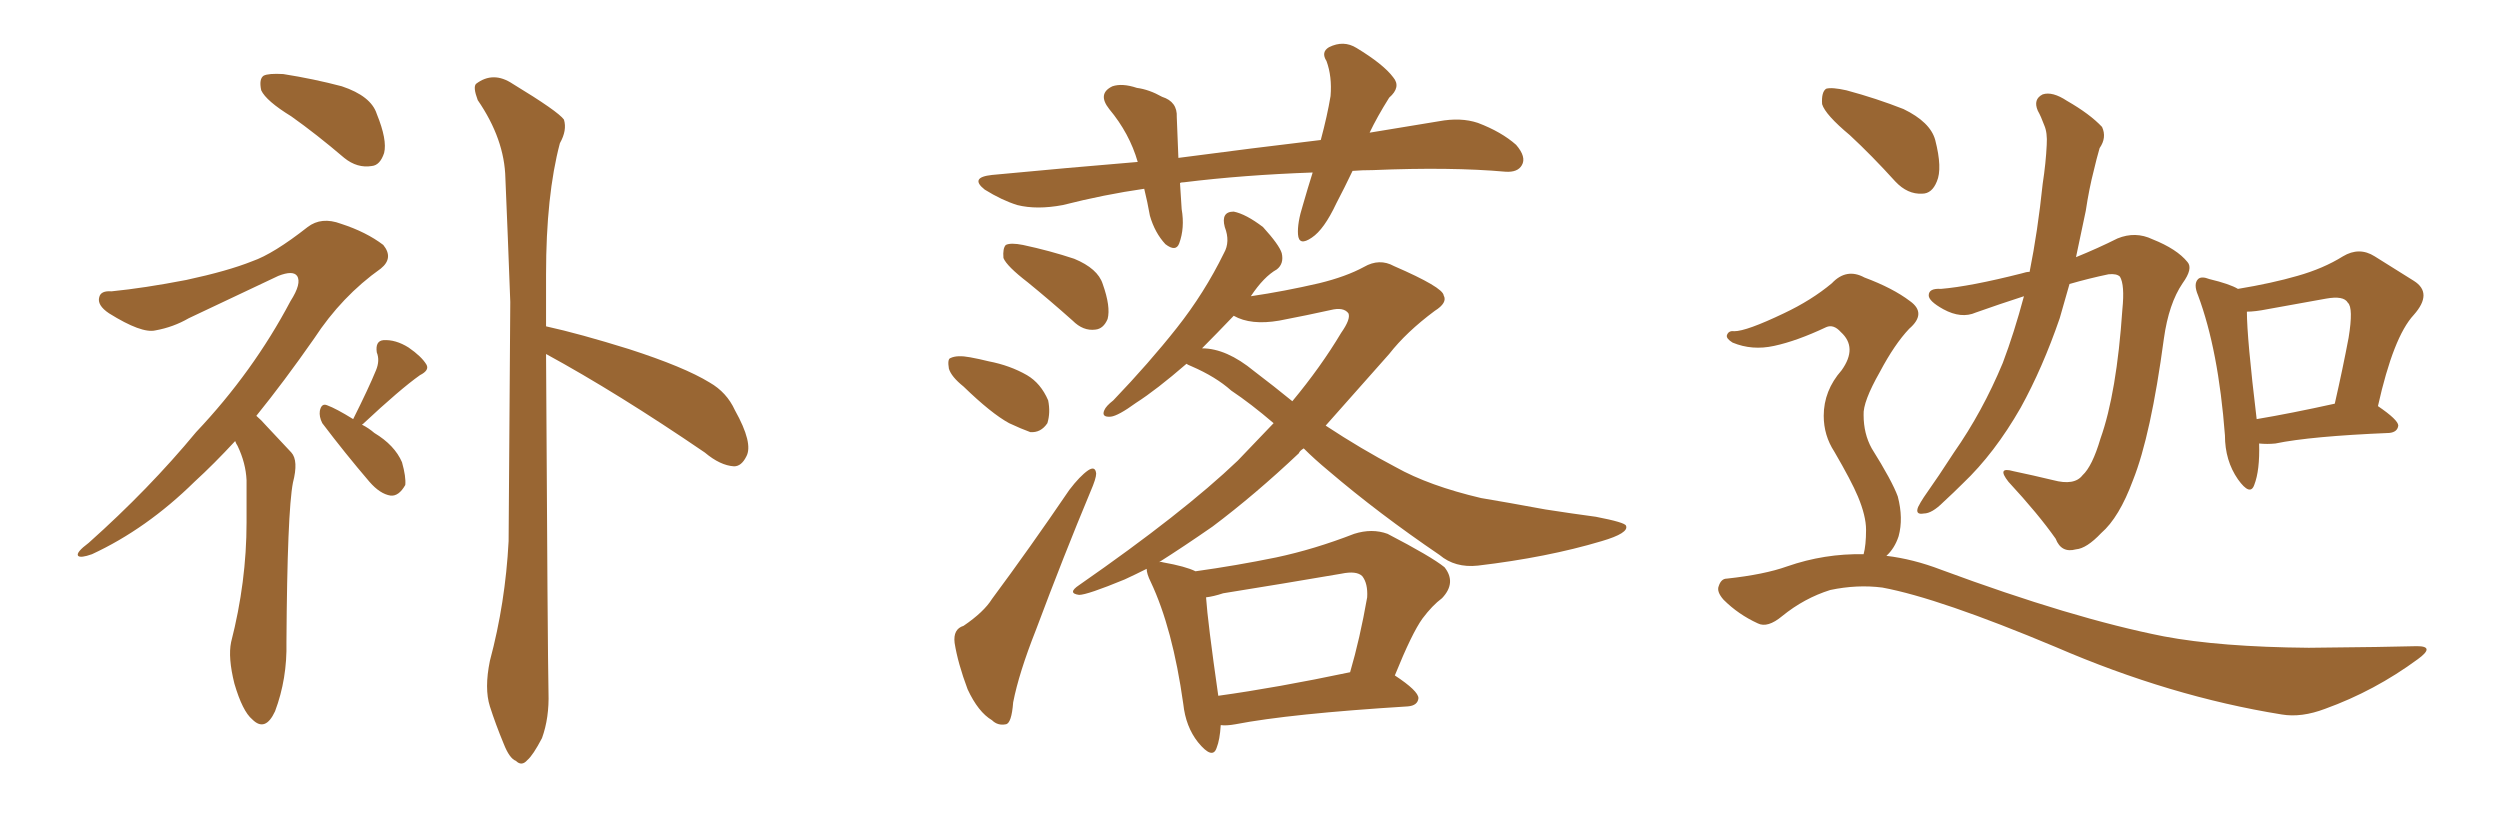 <svg xmlns="http://www.w3.org/2000/svg" xmlns:xlink="http://www.w3.org/1999/xlink" width="450" height="150"><path fill="#996633" padding="10" d="M52.44 20.95L52.44 20.95Q47.90 18.16 47.02 16.26L47.02 16.26Q46.58 14.21 47.46 13.62L47.46 13.62Q48.34 13.18 50.98 13.33L50.98 13.33Q56.54 14.21 61.52 15.53L61.52 15.53Q66.80 17.29 67.82 20.51L67.82 20.51Q69.73 25.20 69.14 27.54L69.14 27.54Q68.41 29.74 66.94 29.88L66.94 29.88Q64.31 30.32 61.96 28.42L61.96 28.42Q56.98 24.17 52.44 20.95ZM42.33 79.39L42.33 79.39Q38.53 83.50 35.01 86.72L35.01 86.72Q26.37 95.21 16.55 99.76L16.55 99.76Q14.50 100.49 14.06 100.05L14.06 100.05Q13.62 99.46 15.97 97.71L15.97 97.71Q26.81 88.04 35.30 77.78L35.30 77.78Q45.56 66.94 52.29 54.20L52.29 54.20Q54.35 50.98 53.47 49.66L53.47 49.66Q52.73 48.63 50.10 49.66L50.10 49.66Q41.46 53.76 33.98 57.28L33.98 57.28Q31.20 58.89 27.98 59.47L27.98 59.47Q25.49 60.06 19.63 56.40L19.63 56.40Q17.43 54.93 17.87 53.47L17.87 53.47Q18.16 52.29 20.07 52.44L20.07 52.44Q25.93 51.86 33.54 50.39L33.54 50.39Q41.02 48.78 45.41 47.02L45.41 47.02Q49.22 45.70 55.37 40.87L55.37 40.87Q57.86 38.96 61.38 40.28L61.38 40.28Q65.92 41.75 68.99 44.09L68.99 44.09Q70.90 46.44 68.55 48.34L68.55 48.34Q61.52 53.32 56.54 60.94L56.54 60.94Q51.12 68.70 46.14 74.85L46.14 74.85Q47.02 75.59 47.90 76.61L47.90 76.61Q49.80 78.66 52.44 81.45L52.44 81.45Q53.76 82.91 52.73 86.87L52.73 86.87Q51.71 92.14 51.56 115.58L51.56 115.58Q51.71 122.17 49.51 128.03L49.51 128.03Q47.75 131.84 45.41 129.49L45.41 129.49Q43.65 128.03 42.19 123.05L42.19 123.05Q41.02 118.36 41.60 115.58L41.60 115.58Q44.38 104.74 44.38 94.04L44.38 94.04Q44.38 90.38 44.38 86.43L44.38 86.43Q44.24 83.35 42.77 80.27L42.77 80.27Q42.48 79.83 42.33 79.39ZM65.19 76.46L65.19 76.46Q66.36 77.05 67.38 77.93L67.38 77.93Q71.04 80.13 72.36 83.20L72.36 83.20Q73.10 85.84 72.95 87.30L72.95 87.30Q71.78 89.36 70.31 89.21L70.31 89.21Q68.41 88.92 66.50 86.72L66.50 86.72Q62.11 81.59 58.01 76.17L58.01 76.17Q57.42 75 57.57 73.97L57.57 73.97Q57.86 72.51 58.89 72.95L58.89 72.95Q60.50 73.54 63.57 75.44L63.57 75.44Q66.36 69.87 67.68 66.65L67.68 66.65Q68.41 64.89 67.82 63.43L67.82 63.43Q67.53 61.38 68.99 61.23L68.99 61.23Q71.19 61.08 73.54 62.55L73.54 62.55Q75.88 64.16 76.76 65.63L76.76 65.63Q77.34 66.65 75.59 67.53L75.59 67.53Q72.07 70.02 65.33 76.32L65.33 76.32Q65.19 76.32 65.19 76.46ZM98.29 63.72L98.29 63.72L98.29 63.72Q98.58 117.92 98.73 124.66L98.73 124.66Q98.88 129.20 97.56 132.86L97.56 132.86Q95.95 135.94 94.92 136.82L94.92 136.82Q93.90 137.99 92.87 136.96L92.87 136.96Q91.70 136.52 90.67 133.89L90.67 133.89Q89.21 130.37 88.18 127.15L88.18 127.15Q87.16 123.93 88.18 118.95L88.18 118.95Q90.97 108.54 91.55 97.41L91.55 97.41Q91.70 75 91.85 54.35L91.85 54.35Q91.41 42.33 90.97 32.08L90.97 32.08Q90.82 25.05 85.99 18.02L85.99 18.02Q85.11 15.67 85.69 15.09L85.69 15.09Q88.77 12.74 92.29 15.09L92.29 15.09Q100.49 20.07 101.51 21.53L101.51 21.53Q102.10 23.44 100.78 25.78L100.78 25.78Q98.29 35.16 98.29 49.37L98.29 49.37Q98.29 54.20 98.29 58.74L98.29 58.74Q104.30 60.06 113.23 62.84L113.23 62.84Q123.19 66.06 127.73 68.85L127.73 68.85Q130.81 70.61 132.28 73.83L132.28 73.83Q135.64 79.83 134.33 82.18L134.33 82.18Q133.45 83.94 132.13 83.94L132.13 83.94Q129.64 83.79 126.86 81.45L126.86 81.45Q111.18 70.75 98.29 63.72ZM243.46 30.76L243.46 30.76Q241.99 33.84 240.53 36.62L240.53 36.62Q238.33 41.31 236.13 42.77L236.13 42.77Q233.79 44.38 233.64 42.19L233.64 42.19Q233.50 40.14 234.52 36.91L234.52 36.91Q235.40 33.84 236.28 31.05L236.28 31.05Q223.83 31.49 213.13 32.81L213.13 32.81Q212.55 32.81 212.40 32.96L212.40 32.96Q212.55 35.30 212.70 37.65L212.70 37.65Q213.28 41.02 212.26 43.80L212.26 43.80Q211.67 45.41 209.77 43.95L209.77 43.95Q207.86 41.89 206.98 38.82L206.98 38.82Q206.54 36.33 205.96 33.98L205.96 33.98Q198.78 35.01 191.31 36.91L191.31 36.91Q186.62 37.79 183.11 36.91L183.11 36.91Q180.32 36.04 177.25 34.13L177.25 34.13Q174.46 31.93 178.56 31.49L178.56 31.49Q192.33 30.18 204.79 29.15L204.79 29.15Q203.32 24.02 199.66 19.63L199.66 19.63Q197.46 16.85 200.24 15.53L200.24 15.53Q202.00 14.94 204.64 15.82L204.64 15.82Q206.84 16.11 209.18 17.43L209.18 17.43Q211.96 18.31 211.82 21.09L211.82 21.09Q211.96 24.32 212.11 28.42L212.11 28.42Q225.44 26.66 237.74 25.20L237.74 25.20Q238.92 20.80 239.50 17.29L239.50 17.29Q239.79 13.77 238.77 10.99L238.77 10.99Q237.74 9.38 239.21 8.50L239.21 8.50Q241.85 7.18 244.19 8.64L244.19 8.64Q249.02 11.57 250.78 13.92L250.78 13.92Q252.25 15.67 250.05 17.58L250.05 17.58Q247.85 21.09 246.53 23.88L246.53 23.88Q252.83 22.85 258.98 21.83L258.98 21.83Q262.94 21.09 266.02 22.12L266.02 22.12Q270.26 23.73 272.90 26.07L272.90 26.07Q274.80 28.27 273.93 29.74L273.93 29.74Q273.19 31.05 271.00 30.91L271.00 30.91Q261.18 30.03 247.12 30.62L247.12 30.62Q245.21 30.62 243.46 30.76ZM185.01 50.83L185.01 50.83Q181.20 47.90 180.62 46.44L180.62 46.44Q180.47 44.68 181.05 44.09L181.05 44.09Q181.93 43.65 184.13 44.09L184.13 44.09Q188.96 45.12 193.36 46.58L193.36 46.58Q197.61 48.34 198.49 51.12L198.49 51.12Q199.95 55.22 199.37 57.42L199.37 57.42Q198.63 59.18 197.17 59.33L197.17 59.33Q194.97 59.62 193.07 57.71L193.07 57.71Q188.96 54.05 185.01 50.83ZM173.44 69.58L173.44 69.58Q171.24 67.82 170.80 66.36L170.80 66.36Q170.51 64.60 171.09 64.45L171.09 64.45Q172.27 63.87 174.61 64.31L174.61 64.31Q176.22 64.60 177.98 65.04L177.98 65.04Q181.79 65.77 184.86 67.53L184.86 67.53Q187.35 68.99 188.67 72.07L188.67 72.07Q189.11 74.27 188.53 76.17L188.53 76.17Q187.35 77.93 185.45 77.78L185.45 77.78Q183.84 77.20 181.64 76.17L181.64 76.17Q178.42 74.41 173.44 69.58ZM173.44 112.65L173.44 112.65Q177.10 110.16 178.56 107.81L178.56 107.81Q185.30 98.73 192.48 88.18L192.48 88.18Q194.38 85.69 195.85 84.67L195.85 84.67Q197.17 83.79 197.31 85.25L197.31 85.25Q197.31 86.13 196.29 88.48L196.29 88.48Q191.46 100.05 186.47 113.38L186.47 113.38Q183.40 121.14 182.37 126.42L182.37 126.42Q182.08 130.22 181.05 130.37L181.05 130.37Q179.59 130.66 178.56 129.64L178.56 129.64Q176.07 128.17 174.17 124.07L174.17 124.07Q172.41 119.38 171.83 115.72L171.83 115.72Q171.53 113.23 173.44 112.65ZM219.73 130.52L219.73 130.52Q219.58 133.15 218.99 134.62L218.99 134.62Q218.26 136.82 215.63 133.59L215.63 133.59Q213.43 130.81 212.99 126.71L212.99 126.71Q211.08 113.09 207.13 104.74L207.13 104.74Q206.40 103.27 206.40 102.39L206.40 102.39Q204.35 103.42 202.44 104.30L202.44 104.30Q195.70 107.08 194.24 107.08L194.24 107.08Q192.04 106.79 194.24 105.32L194.24 105.32Q212.99 92.29 222.80 82.91L222.80 82.91Q226.17 79.39 229.25 76.17L229.25 76.17Q225.15 72.66 221.63 70.31L221.63 70.31Q218.85 67.82 214.45 65.92L214.45 65.92Q213.72 65.63 213.57 65.48L213.57 65.48Q208.15 70.17 204.49 72.51L204.49 72.51Q201.27 74.85 199.95 75L199.95 75Q198.19 75.15 198.78 73.83L198.78 73.83Q199.07 73.10 200.39 72.07L200.39 72.07Q206.84 65.33 211.82 59.03L211.82 59.03Q216.80 52.73 220.31 45.56L220.31 45.56Q221.48 43.51 220.46 40.87L220.46 40.87Q219.73 38.09 222.07 38.09L222.07 38.09Q224.27 38.53 227.34 40.87L227.34 40.87Q230.27 44.09 230.71 45.56L230.71 45.56Q231.15 47.46 229.83 48.49L229.83 48.49Q227.49 49.80 225.15 53.32L225.15 53.32Q231.15 52.44 237.45 50.98L237.45 50.98Q242.29 49.80 245.51 48.05L245.51 48.05Q248.29 46.44 250.93 47.90L250.93 47.90Q259.72 51.71 259.86 53.17L259.86 53.17Q260.60 54.49 258.25 55.96L258.25 55.96Q253.13 59.77 250.05 63.72L250.05 63.72Q244.04 70.46 238.62 76.61L238.62 76.61Q245.07 80.86 251.22 84.08L251.22 84.08Q257.23 87.45 266.60 89.65L266.60 89.65Q271.00 90.38 278.17 91.70L278.17 91.70Q282.86 92.43 287.26 93.02L287.26 93.02Q292.53 94.04 292.68 94.63L292.68 94.63Q293.26 95.95 288.28 97.41L288.28 97.41Q278.47 100.34 266.02 101.81L266.02 101.81Q261.91 102.25 259.13 99.90L259.13 99.90Q248.14 92.43 239.21 84.81L239.21 84.81Q236.57 82.62 234.67 80.71L234.67 80.71Q233.94 81.15 233.79 81.59L233.79 81.59Q225.88 89.06 218.26 94.78L218.26 94.78Q212.99 98.44 208.59 101.22L208.59 101.22Q208.89 101.07 209.33 101.22L209.33 101.22Q213.43 101.95 215.19 102.83L215.19 102.83Q222.51 101.81 229.69 100.34L229.69 100.34Q236.57 98.88 243.75 96.09L243.75 96.09Q246.97 95.07 249.76 96.09L249.76 96.09Q257.67 100.20 260.01 102.10L260.01 102.10Q262.21 104.88 259.57 107.67L259.57 107.67Q257.81 108.98 256.05 111.33L256.05 111.33Q254.15 113.96 251.07 121.58L251.07 121.58Q255.32 124.37 255.32 125.68L255.32 125.68Q255.18 127.00 253.42 127.15L253.42 127.15Q232.18 128.47 222.36 130.37L222.36 130.37Q220.75 130.66 219.73 130.52ZM219.29 125.24L219.29 125.24Q229.83 123.78 243.02 121.00L243.02 121.00Q244.78 114.99 246.09 107.52L246.09 107.52Q246.24 105.03 245.21 103.71L245.21 103.71Q244.19 102.69 241.41 103.27L241.41 103.27Q231.15 105.03 220.17 106.79L220.17 106.79Q218.41 107.37 217.09 107.52L217.09 107.52Q217.38 111.91 219.29 125.24ZM225.73 66.80L225.73 66.80L225.73 66.80Q229.39 69.58 232.62 72.22L232.62 72.22Q237.74 66.06 241.41 59.91L241.41 59.91Q243.16 57.42 242.72 56.40L242.72 56.40Q241.85 55.22 239.50 55.81L239.50 55.81Q235.55 56.69 230.27 57.71L230.27 57.71Q225.15 58.59 222.07 56.84L222.07 56.84Q218.99 60.06 216.36 62.70L216.36 62.70Q220.75 62.70 225.73 66.80ZM364.31 53.32L364.31 53.32Q359.77 54.79 355.66 56.25L355.66 56.25Q353.03 57.42 349.80 55.66L349.80 55.66Q347.17 54.20 347.17 53.17L347.17 53.17Q347.17 51.86 349.37 52.00L349.37 52.00Q354.64 51.56 363.87 49.22L363.87 49.22Q364.75 48.93 365.33 48.93L365.33 48.93Q366.80 41.60 367.68 33.11L367.68 33.11Q368.26 29.30 368.41 26.07L368.41 26.07Q368.55 23.88 367.97 22.56L367.97 22.56Q367.38 20.95 366.80 19.92L366.80 19.92Q365.92 17.87 367.68 16.99L367.68 16.99Q369.43 16.41 372.07 18.16L372.07 18.16Q376.17 20.51 378.37 22.85L378.37 22.85Q379.25 24.76 377.93 26.66L377.93 26.66Q377.34 28.71 376.90 30.62L376.90 30.62Q376.03 33.98 375.44 37.94L375.44 37.94Q374.56 42.19 373.68 46.29L373.68 46.29Q377.64 44.68 381.15 42.92L381.15 42.92Q384.38 41.60 387.45 43.07L387.45 43.07Q391.85 44.82 393.75 47.17L393.75 47.17Q394.78 48.34 392.87 50.98L392.87 50.98Q390.38 54.64 389.50 60.94L389.50 60.94Q387.16 78.37 383.94 86.43L383.94 86.43Q381.45 93.16 378.22 95.95L378.22 95.95Q375.59 98.73 373.68 98.88L373.68 98.88Q371.04 99.61 370.02 96.97L370.02 96.97Q366.94 92.58 361.52 86.72L361.52 86.72Q359.33 83.94 362.40 84.81L362.40 84.81Q365.92 85.55 369.58 86.43L369.58 86.43Q373.39 87.45 374.85 85.55L374.85 85.55Q376.61 83.94 378.08 78.96L378.08 78.96Q381.01 70.75 382.03 55.66L382.03 55.66Q382.47 51.27 381.59 49.80L381.59 49.80Q381.01 49.22 379.54 49.37L379.54 49.37Q376.03 50.10 372.51 51.12L372.51 51.12Q371.63 54.20 370.75 57.28L370.75 57.28Q367.68 66.21 363.72 73.39L363.72 73.39Q359.03 81.59 353.32 87.01L353.32 87.01Q351.71 88.62 349.80 90.38L349.80 90.38Q347.75 92.43 346.29 92.43L346.29 92.43Q344.68 92.72 345.26 91.26L345.26 91.26Q345.70 90.38 346.29 89.50L346.29 89.50Q349.07 85.55 351.71 81.45L351.71 81.45Q356.84 74.12 360.50 65.33L360.50 65.33Q362.55 59.91 364.31 53.32ZM406.64 79.83L406.64 79.83Q406.79 84.67 405.76 87.30L405.76 87.30Q405.03 89.36 402.83 86.28L402.83 86.28Q400.49 82.91 400.49 78.37L400.49 78.37Q399.32 62.99 395.65 53.17L395.65 53.17Q394.78 51.12 395.65 50.24L395.65 50.24Q396.24 49.66 397.71 50.24L397.71 50.24Q401.37 51.12 402.83 52.00L402.83 52.00Q408.98 50.98 413.53 49.66L413.53 49.66Q418.21 48.34 421.73 46.14L421.73 46.14Q424.66 44.38 427.44 46.14L427.44 46.14Q431.69 48.78 434.47 50.54L434.47 50.54Q437.99 52.73 434.47 56.69L434.47 56.69Q430.81 60.64 428.03 73.10L428.03 73.10Q431.69 75.59 431.69 76.61L431.69 76.61Q431.54 77.78 430.08 77.93L430.08 77.93Q415.87 78.52 409.57 79.83L409.57 79.83Q408.11 79.98 406.64 79.83ZM406.20 75.44L406.20 75.44Q412.35 74.41 420.26 72.66L420.26 72.66Q421.73 66.21 422.75 60.79L422.75 60.79Q423.63 55.37 422.61 54.49L422.61 54.49Q421.88 53.17 418.65 53.76L418.65 53.76Q413.82 54.64 408.11 55.66L408.11 55.66Q405.91 56.10 404.44 56.10L404.44 56.10Q404.44 60.79 406.20 75.44ZM332.96 24.32L332.96 24.32Q328.56 20.65 327.98 18.75L327.98 18.75Q327.83 16.55 328.71 15.97L328.71 15.97Q329.74 15.67 332.37 16.26L332.37 16.26Q337.79 17.72 342.63 19.63L342.63 19.63Q347.46 21.97 348.34 25.20L348.34 25.20Q349.66 30.32 348.63 32.67L348.63 32.67Q347.75 34.86 346.00 34.86L346.00 34.86Q343.36 35.01 341.16 32.67L341.16 32.67Q336.91 27.98 332.96 24.32ZM335.45 99.76L335.45 99.76L335.45 99.76Q335.89 98.14 335.89 95.36L335.89 95.36Q335.89 92.87 334.42 89.36L334.42 89.36Q333.25 86.57 330.18 81.30L330.18 81.30Q328.27 78.37 328.27 74.85L328.27 74.85Q328.27 70.31 331.49 66.65L331.49 66.65Q334.42 62.55 331.35 59.77L331.35 59.77Q330.03 58.30 328.71 58.89L328.71 58.89Q323.44 61.38 319.34 62.26L319.34 62.26Q315.38 63.13 311.87 61.67L311.87 61.67Q310.69 60.94 310.84 60.35L310.84 60.35Q311.13 59.47 312.16 59.62L312.16 59.62Q314.36 59.62 321.09 56.40L321.09 56.40Q326.07 54.05 329.74 50.98L329.74 50.98Q332.37 48.19 335.60 49.95L335.60 49.95Q340.72 51.86 343.80 54.20L343.80 54.20Q346.88 56.40 343.65 59.18L343.65 59.18Q341.02 61.96 338.38 66.94L338.38 66.94Q335.30 72.36 335.45 74.71L335.45 74.71Q335.45 78.08 336.91 80.71L336.91 80.71Q340.58 86.57 341.60 89.36L341.60 89.36Q342.63 93.31 341.75 96.53L341.75 96.53Q341.02 98.73 339.55 100.05L339.55 100.05Q344.38 100.63 349.37 102.54L349.37 102.54Q373.10 111.33 389.50 114.55L389.50 114.55Q399.61 116.46 415.58 116.60L415.58 116.60Q430.08 116.46 435.06 116.31L435.06 116.31Q438.43 116.31 435.21 118.65L435.21 118.65Q427.44 124.37 418.51 127.59L418.51 127.59Q414.26 129.20 410.74 128.61L410.74 128.61Q390.67 125.39 370.02 116.46L370.02 116.46Q349.07 107.67 338.82 105.76L338.82 105.76Q334.28 105.18 329.44 106.20L329.44 106.20Q324.76 107.67 320.80 110.89L320.80 110.89Q318.16 113.09 316.41 112.21L316.41 112.21Q312.89 110.60 310.25 107.96L310.25 107.96Q308.94 106.49 309.38 105.47L309.38 105.47Q309.81 104.15 310.84 104.15L310.84 104.15Q317.58 103.42 321.68 101.95L321.68 101.95Q328.42 99.61 335.45 99.76Z"/></svg>